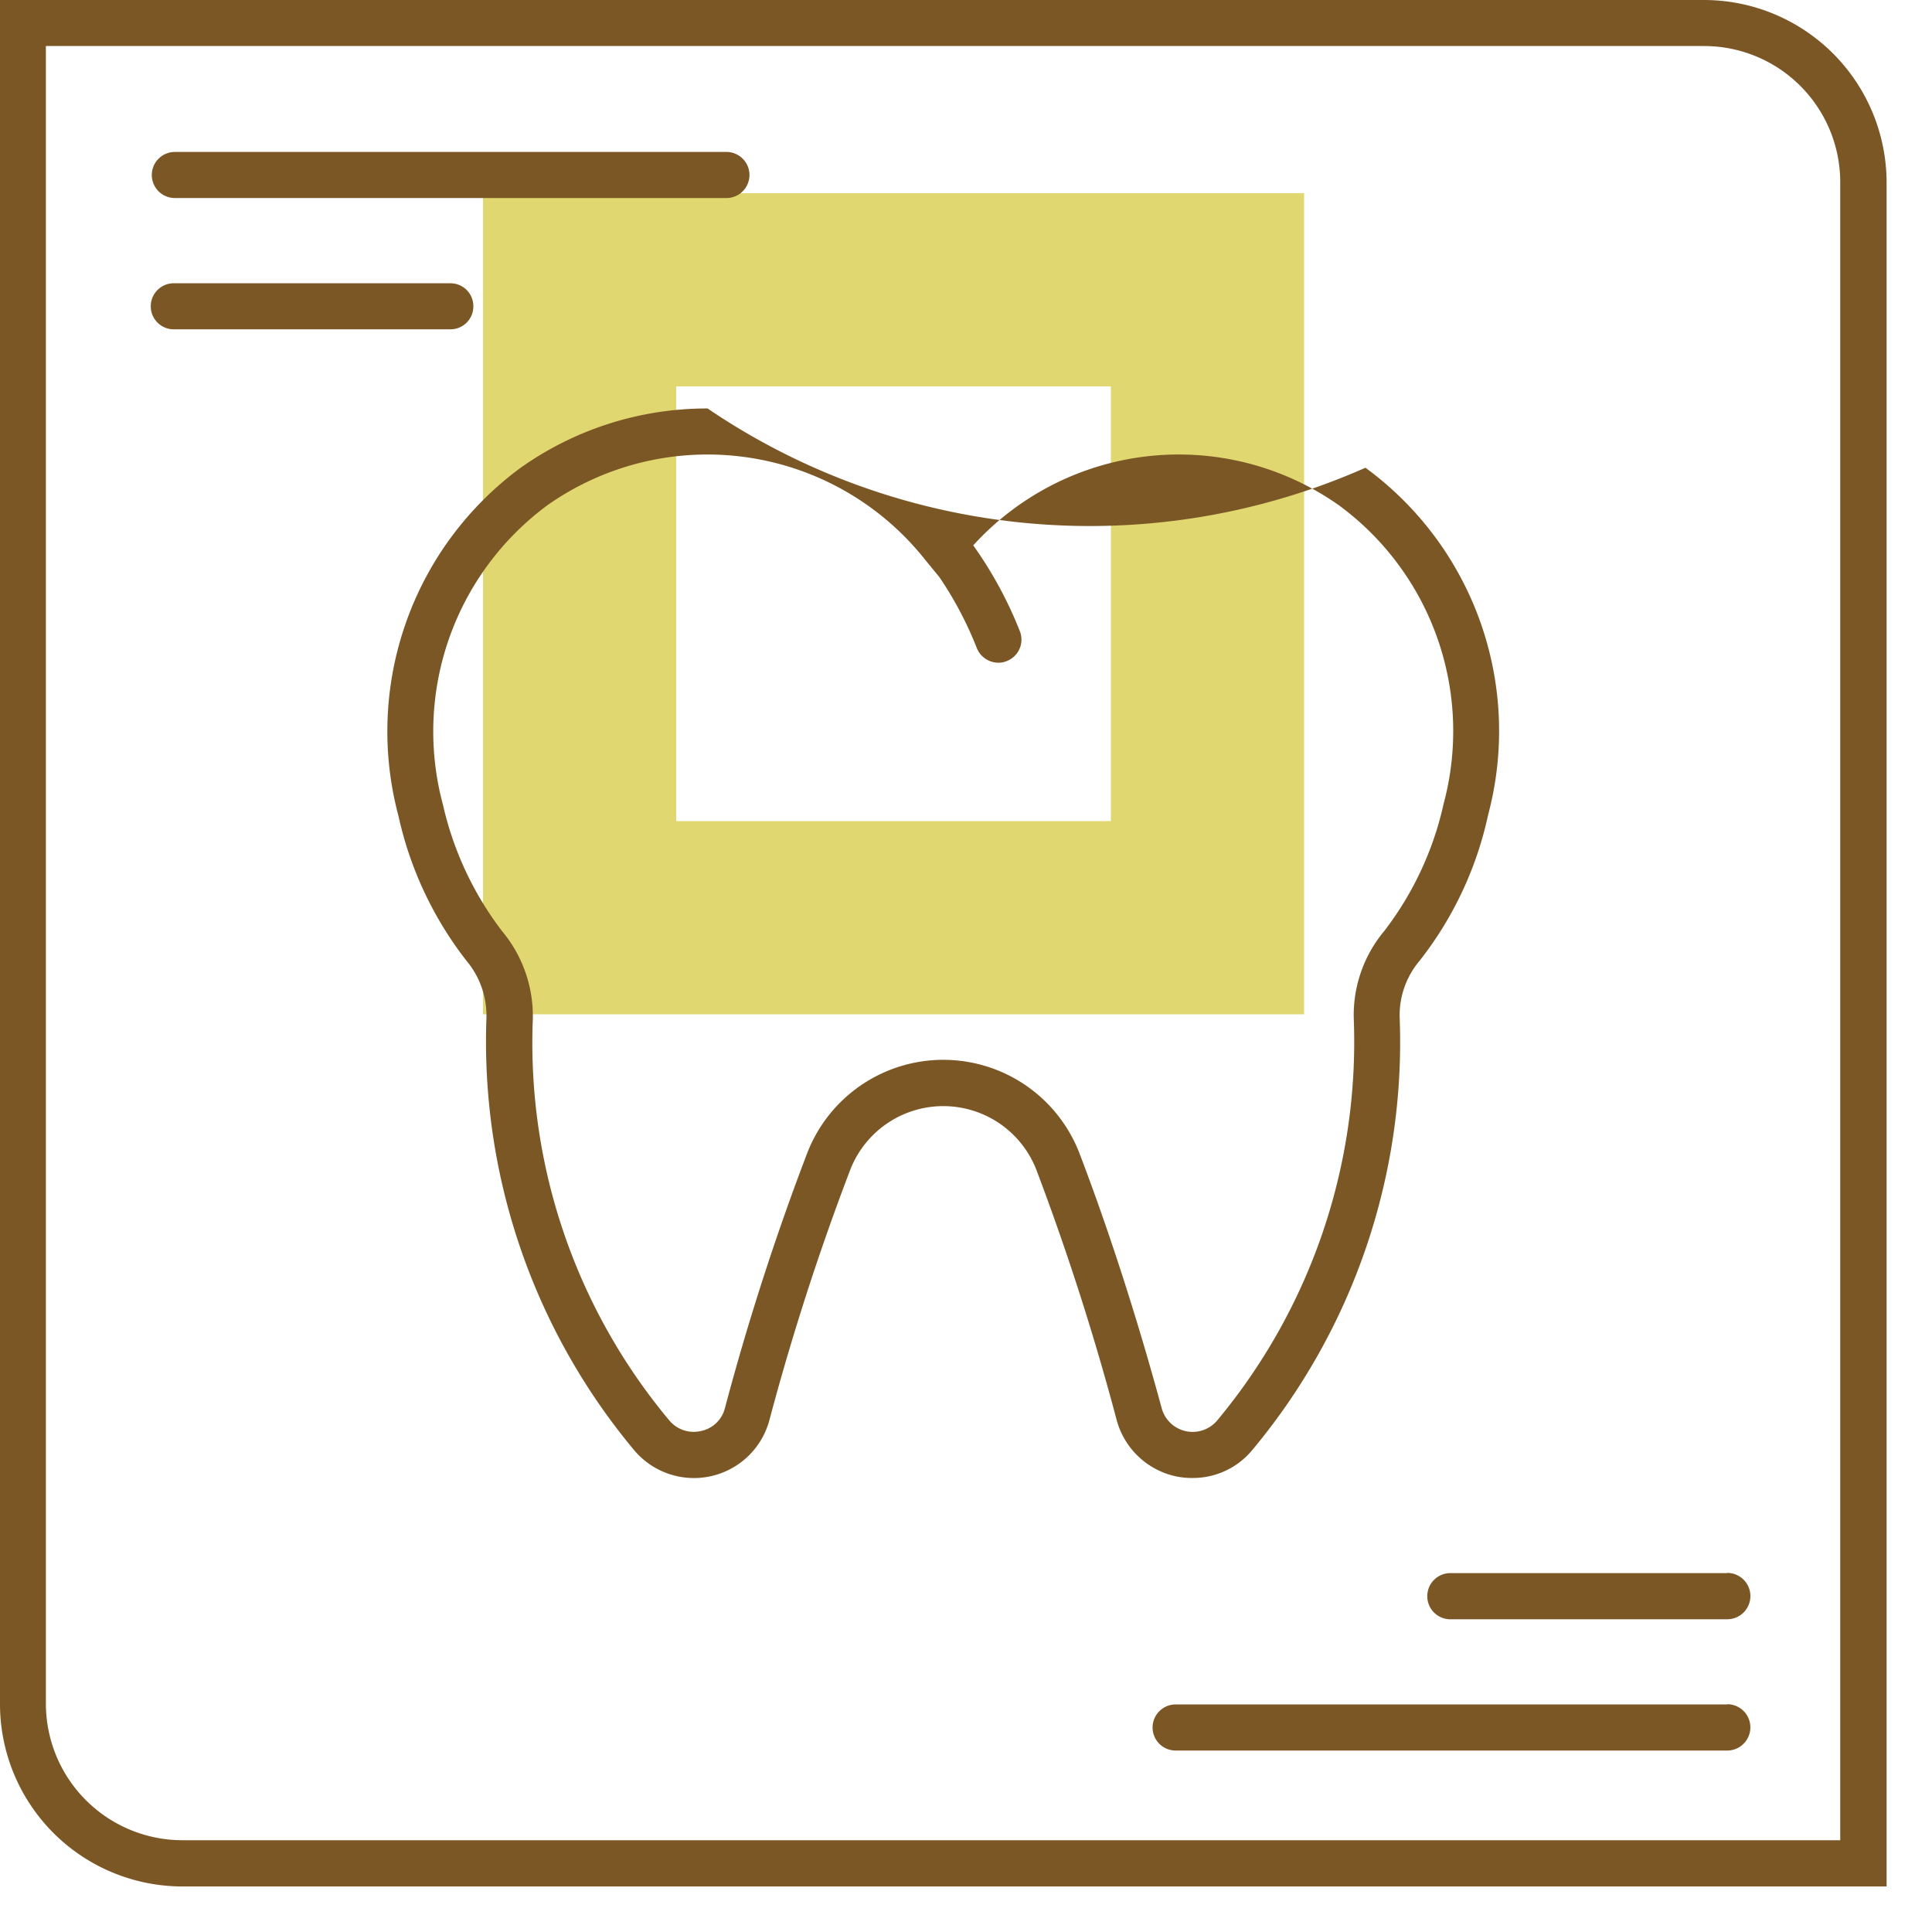 <svg id="icn_nav05.svg" xmlns="http://www.w3.org/2000/svg" width="40" height="40" viewBox="0 0 40 40">
  <defs>
    <style>
      .cls-1 {
        fill: #fff;
        opacity: 0;
      }

      .cls-2 {
        fill: #e0d770;
      }

      .cls-2, .cls-3 {
        fill-rule: evenodd;
      }

      .cls-3 {
        fill: #7c5726;
      }
    </style>
  </defs>
  <rect id="長方形_1018" data-name="長方形 1018" class="cls-1" width="40" height="40"/>
  <path id="長方形_1280" data-name="長方形 1280" class="cls-2" d="M1277,856V839h17v17h-17Zm13-13h-9v9h9v-9Z" transform="translate(-1267 -835)"/>
  <path id="シェイプ_1284" data-name="シェイプ 1284" class="cls-3" d="M1291.7,865.6a1.594,1.594,0,0,0,1.23-.582,13.184,13.184,0,0,0,3.05-8.915,1.747,1.747,0,0,1,.41-1.21,7.417,7.417,0,0,0,1.42-3.022,6.751,6.751,0,0,0-2.54-7.187,14.087,14.087,0,0,1-13.62-1.227,6.668,6.668,0,0,0-3.87,1.227,6.777,6.777,0,0,0-2.53,7.21,7.487,7.487,0,0,0,1.41,3,1.769,1.769,0,0,1,.41,1.219,13.2,13.2,0,0,0,3.05,8.9,1.617,1.617,0,0,0,2.81-.612,52.009,52.009,0,0,1,1.67-5.173,2.067,2.067,0,0,1,3.86,0,53.148,53.148,0,0,1,1.66,5.174,1.625,1.625,0,0,0,1.23,1.165A1.6,1.6,0,0,0,1291.7,865.6Zm-0.65-1.45c-0.35-1.291-.93-3.253-1.7-5.27a3.021,3.021,0,0,0-5.64,0,52.778,52.778,0,0,0-1.7,5.269,0.644,0.644,0,0,1-.5.479,0.658,0.658,0,0,1-.66-0.228,12.183,12.183,0,0,1-2.82-8.256,2.745,2.745,0,0,0-.64-1.872,6.769,6.769,0,0,1-1.22-2.615,5.823,5.823,0,0,1,2.16-6.194,5.751,5.751,0,0,1,7.82,1.121l0.3,0.366a7.491,7.491,0,0,1,.77,1.458,0.484,0.484,0,0,0,.45.313,0.414,0.414,0,0,0,.16-0.029,0.477,0.477,0,0,0,.29-0.611,8.337,8.337,0,0,0-.97-1.79,5.753,5.753,0,0,1,7.57-.83,5.8,5.8,0,0,1,2.17,6.175,6.688,6.688,0,0,1-1.23,2.639,2.714,2.714,0,0,0-.63,1.864,12.245,12.245,0,0,1-2.83,8.271A0.664,0.664,0,0,1,1291.05,864.15ZM1302.28,835H1267v35.281a3.779,3.779,0,0,0,3.78,3.776h35.28V838.773A3.784,3.784,0,0,0,1302.28,835Zm2.82,38.1h-34.32a2.83,2.83,0,0,1-2.83-2.822V835.953h34.33a2.82,2.82,0,0,1,2.82,2.82V873.1ZM1270.62,839.1h11.42a0.477,0.477,0,0,0,0-.954h-11.42A0.477,0.477,0,1,0,1270.62,839.1Zm6.18,2.242a0.473,0.473,0,0,0-.47-0.477h-5.71a0.477,0.477,0,1,0,0,.953h5.71A0.473,0.473,0,0,0,1276.8,841.337Zm25.96,28.947h-11.42a0.477,0.477,0,1,0,0,.954h11.42A0.477,0.477,0,0,0,1302.76,870.284Zm0-2.719h-5.71a0.478,0.478,0,1,0,0,.955h5.71A0.478,0.478,0,0,0,1302.76,867.565Z" transform="translate(-1267 -835)"/>
</svg>
